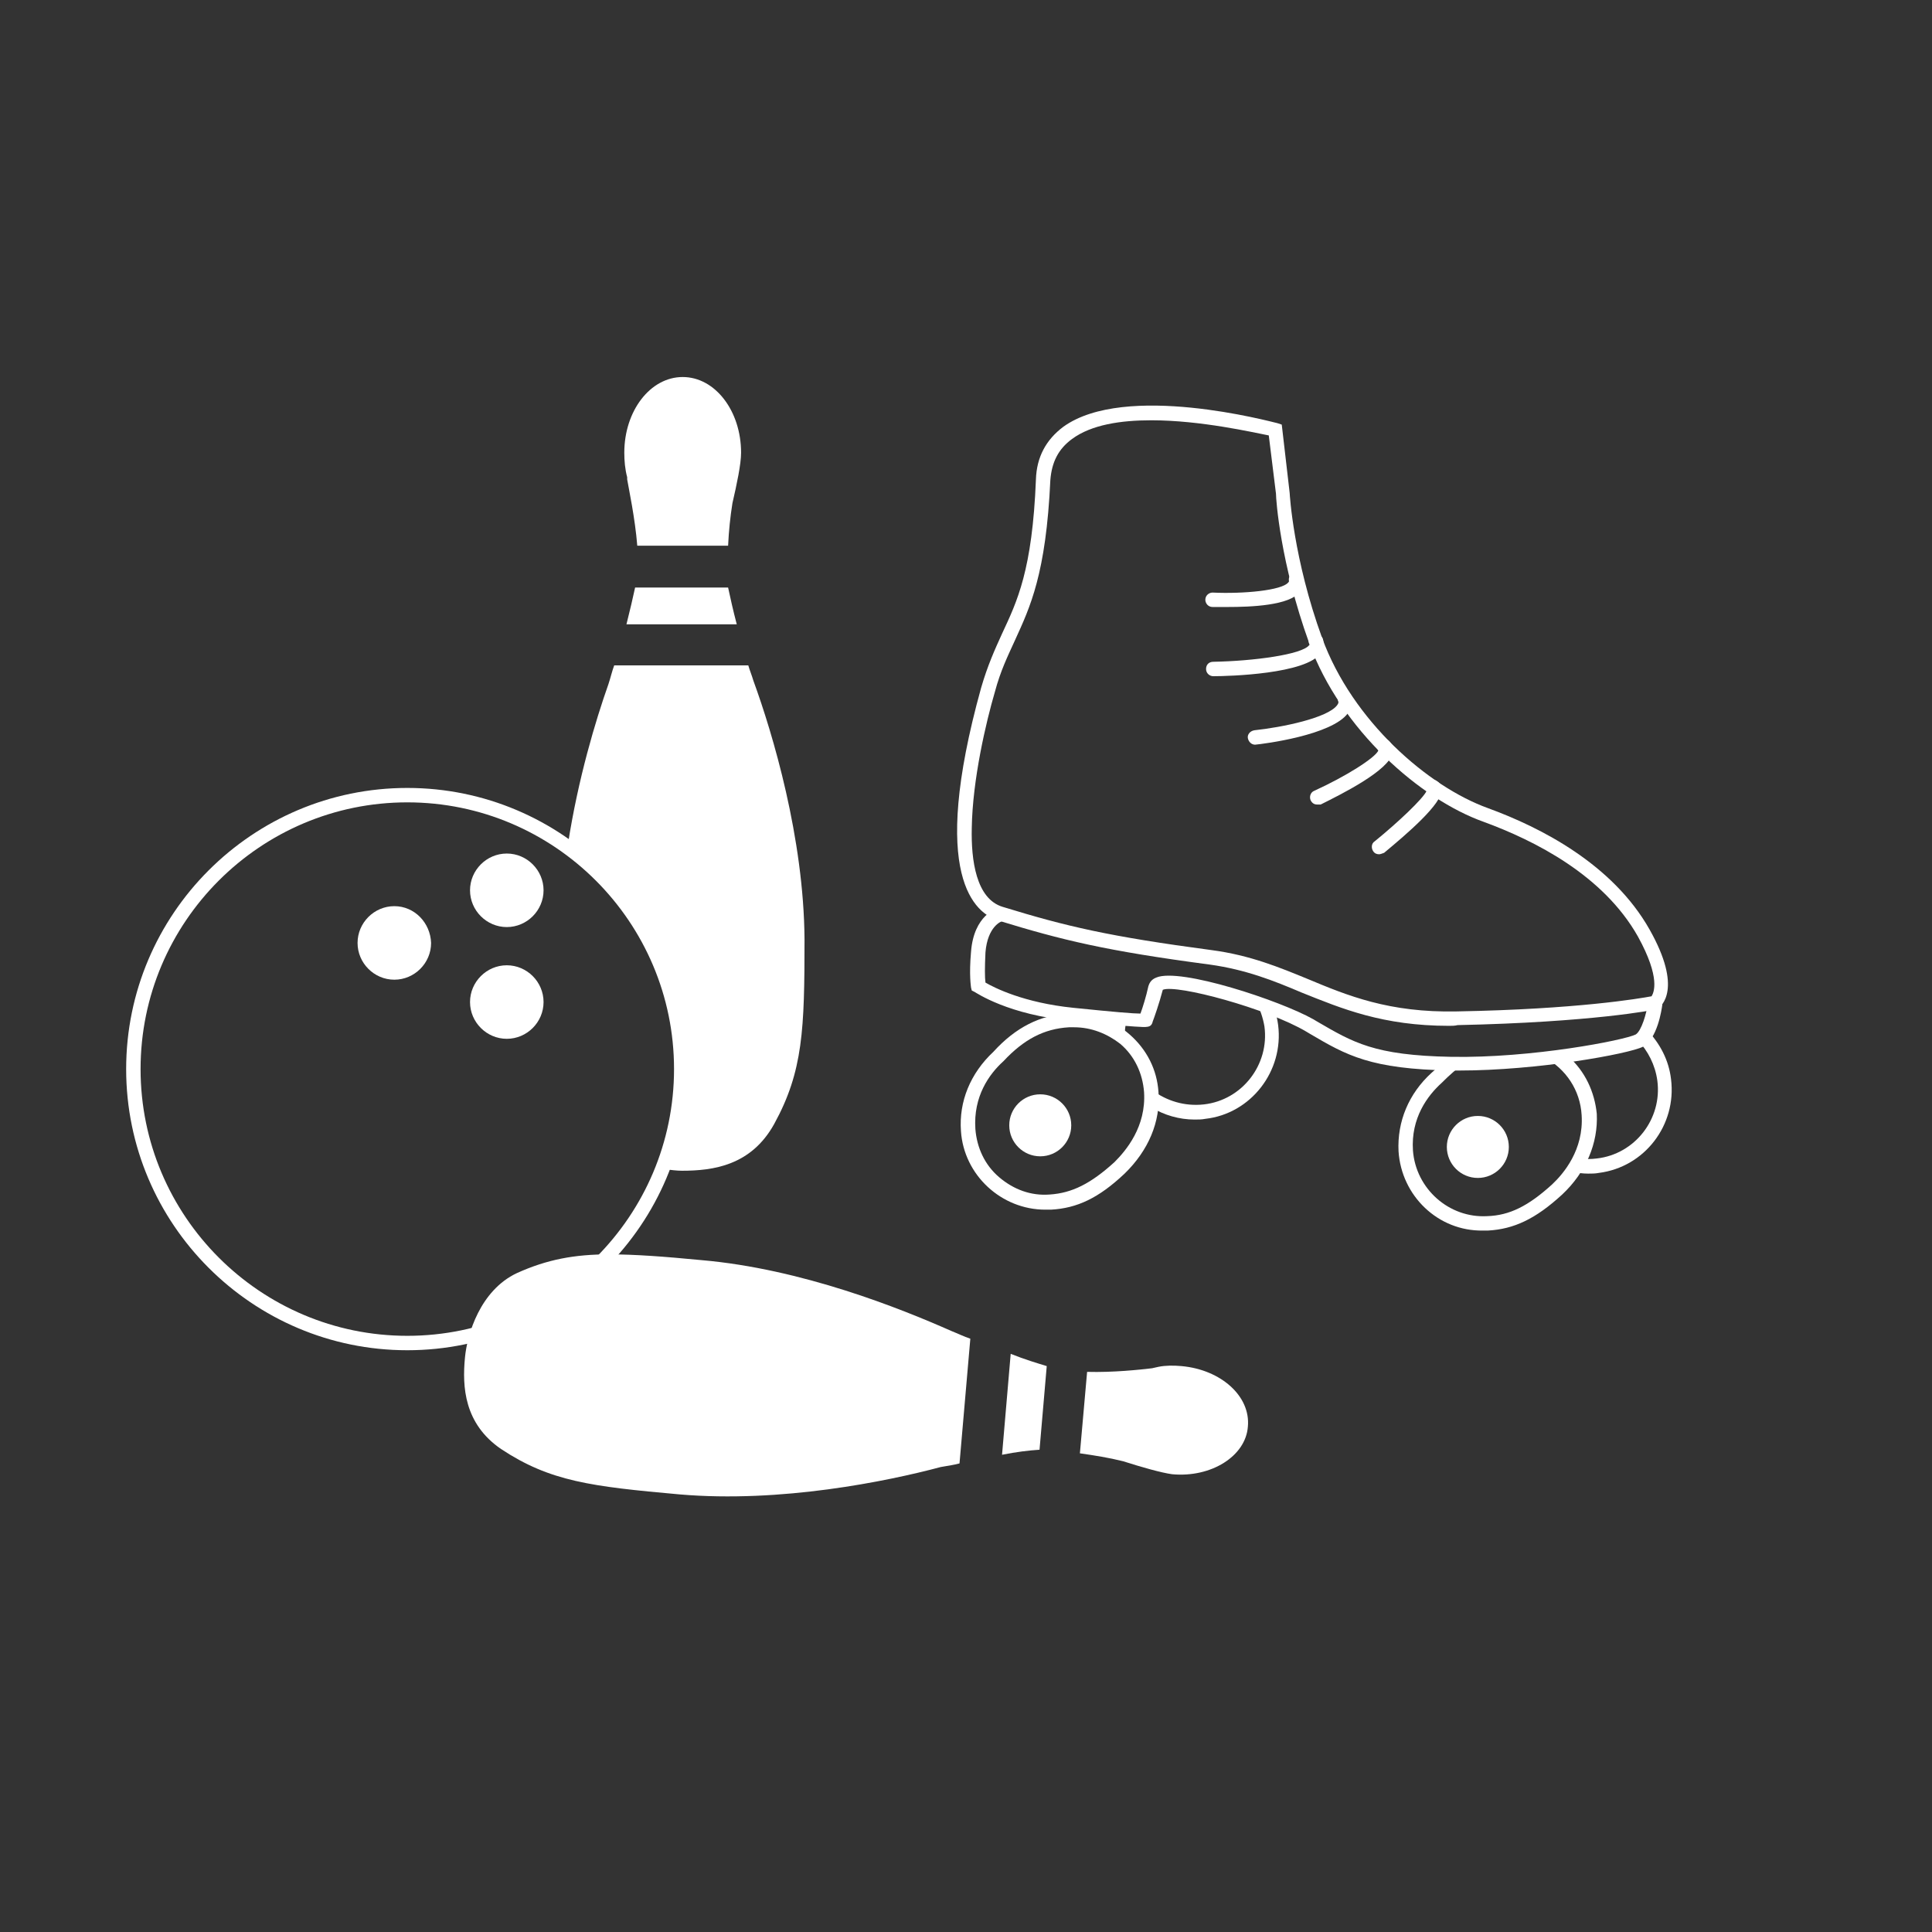 <?xml version="1.0" encoding="utf-8"?>
<!-- Generator: Adobe Illustrator 22.1.0, SVG Export Plug-In . SVG Version: 6.00 Build 0)  -->
<svg version="1.0" id="Icon" xmlns="http://www.w3.org/2000/svg" xmlns:xlink="http://www.w3.org/1999/xlink" x="0px" y="0px"
	 width="268px" height="268px" viewBox="0 0 268 268" style="enable-background:new 0 0 268 268;" xml:space="preserve">
<rect x="0" y="0" width="268" height="268" fill="#333333" stroke="none"/>
<style type="text/css">
	.st0{fill:#FFFFFF;}
</style>
<path class="st0" d="M145,167.8c-6.1,0-11.3-4.8-11.7-10.9c-0.3-4.1,1.3-8,4.5-11c3.1-3.4,6.5-5.1,10.4-5.3c3.1-0.2,6.1,0.8,8.5,2.9
	c2.4,2.1,3.8,4.9,4,8l0,0c0.3,4.1-1.4,8.1-4.7,11.3c-3.6,3.4-6.6,4.8-10.2,5C145.5,167.8,145.3,167.8,145,167.8z M149,142.5
	c-0.2,0-0.4,0-0.7,0c-3.5,0.2-6.3,1.7-9.1,4.7c-2,1.8-4.2,4.9-3.9,9.4c0.2,2.6,1.3,5,3.3,6.7c2,1.7,4.4,2.6,7,2.4
	c3.1-0.2,5.7-1.5,9-4.5c1.6-1.6,4.4-4.9,4.1-9.7l0,0c-0.2-2.6-1.3-5-3.3-6.7C153.6,143.4,151.4,142.5,149,142.5z"/>
<circle class="st0" cx="144.3" cy="156.1" r="4.3"/>
<circle class="st0" cx="205" cy="159.1" r="4.3"/>
<path class="st0" d="M56.5,187.3c-21.5,0-39-17.5-39-39s17.5-39,39-39s39,17.5,39,39S78,187.3,56.5,187.3z M56.5,111.3
	c-20.4,0-37,16.6-37,37c0,20.4,16.6,37,37,37s37-16.6,37-37C93.5,127.9,76.9,111.3,56.5,111.3z"/>
<path class="st0" d="M70.3,133.9c-2.8,0-5.1,2.3-5.1,5.1s2.3,5.1,5.1,5.1c2.8,0,5.1-2.3,5.1-5.1S73.1,133.9,70.3,133.9z"/>
<path class="st0" d="M54.7,125.7c-2.8,0-5.1,2.3-5.1,5.1c0,2.8,2.3,5.1,5.1,5.1s5.1-2.3,5.1-5.1C59.7,128,57.5,125.7,54.7,125.7z"/>
<path class="st0" d="M70.3,118.4c-2.8,0-5.1,2.3-5.1,5.1s2.3,5.1,5.1,5.1c2.8,0,5.1-2.3,5.1-5.1S73.1,118.4,70.3,118.4z"/>
<path class="st0" d="M104.5,94.4L104.5,94.4l0.4-0.1L104.5,94.4c-0.2-0.7-0.5-1.4-0.7-2.1H85.2c-0.3,0.8-0.5,1.7-0.8,2.6
	c-1.8,5.1-4.2,13.1-5.6,22.1c10.1,7.2,16.1,18.9,16.1,31.3c0,4.8-0.9,9.5-2.6,13.9c0.8,0.1,1.6,0.2,2.3,0.2c4.3,0,9.6-0.7,12.8-6.5
	c4-7.3,4.2-13.1,4.2-25.6C111.5,116.2,107.2,101.8,104.5,94.4z"/>
<g>
	<path class="st0" d="M87,66.5L87,66.5c0.2,1.2,1.1,5.4,1.4,9.2h12.6c0.1-2.1,0.3-4,0.6-5.9c0.6-2.6,1.2-5.4,1.2-7
		c0-5.8-3.6-10.5-8.1-10.5s-8.1,4.7-8.1,10.5c0,1.1,0.1,2.3,0.4,3.4L87,66.5z"/>
	<path class="st0" d="M88.1,81.5c-0.3,1.4-0.7,3.1-1.2,5.1h15.3c-0.5-1.9-0.9-3.7-1.2-5.1H88.1z"/>
</g>
<path class="st0" d="M133.1,203l1.5-17.3c-0.9-0.3-1.7-0.7-2.7-1.1c-7-3.1-20.7-8.6-34.6-9.8c-5.2-0.5-9.2-0.8-12.8-0.8
	c-4.8,0-8.6,0.7-12.8,2.6c-5.1,2.4-6.9,8.5-7.2,11.7c-0.4,4.1-0.1,9.2,5,12.7c6.8,4.5,12.5,5.2,24.8,6.3c14,1.2,28.7-1.8,36.2-3.8
	l0,0l0.2,1l-0.2-1C131.6,203.3,132.4,203.2,133.1,203z"/>
<g>
	<path class="st0" d="M145.2,189.5c-1.3-0.4-3-0.9-5-1.7l-1.2,14c2-0.4,3.7-0.6,5.2-0.7L145.2,189.5z"/>
	<path class="st0" d="M163.9,189.5c-1.1-0.1-2.2-0.1-3.2,0.1l-0.9,0.2l0,0c-1.7,0.2-5.4,0.6-9,0.5l-1,11.3c2.1,0.3,4,0.6,6,1.1
		c2.5,0.8,5.3,1.6,6.8,1.8c5.4,0.5,10.2-2.5,10.5-6.6C173.5,193.7,169.4,190,163.9,189.5z"/>
</g>
<g>
	<path class="st0" d="M156,144.1c0-1,0.1-1.9,0.3-2.8c-0.5,0-1.2-0.1-2-0.2c-0.1,0.5-0.2,1.1-0.2,1.6
		C154.7,143.1,155.4,143.6,156,144.1z"/>
	<path class="st0" d="M177.3,142.2L177.3,142.2c-0.1-0.8-0.3-1.6-0.5-2.3c-0.8-0.3-1.7-0.6-2.6-1c0.6,1.1,1,2.3,1.2,3.5
		c0.7,5.3-3.1,10.2-8.4,10.8c-2.7,0.3-5.2-0.5-7.2-2c0,0.1,0,0.1,0,0.2c0,0.7,0,1.5-0.1,2.2c1.8,1.1,3.9,1.7,6,1.7
		c0.5,0,1,0,1.5-0.1C173.5,154.5,178.1,148.6,177.3,142.2z"/>
</g>
<path class="st0" d="M217.5,146.5c-0.1-0.1-0.1-0.1-0.2-0.2c-0.9,0.1-1.9,0.3-3,0.4c2.9,1.6,4.9,4.5,5.1,8c0.3,4.8-2.5,8.1-4.1,9.6
	c-3.3,3-5.9,4.3-9,4.4c-5.3,0.3-9.9-3.8-10.3-9.1c-0.3-4.5,2-7.6,4-9.4c1.1-1.1,2.1-2,3.2-2.7c-0.6,0-1.3,0-1.9,0
	c-0.5,0-0.9,0-1.3,0c-0.5,0.4-0.9,0.9-1.4,1.3c-3.2,2.9-4.8,6.8-4.6,10.9c0.4,6.2,5.5,11.1,11.7,11c0.2,0,0.4,0,0.7,0
	c3.6-0.2,6.6-1.6,10.3-5c3.3-3.1,5-7.1,4.8-11.2C221.2,151.5,219.9,148.6,217.5,146.5z"/>
<path class="st0" d="M231.8,149.7c-0.3-2.6-1.5-4.9-3.3-6.8c-0.3,0.6-0.7,1.1-1.1,1.3c-0.1,0-0.1,0.1-0.2,0.1
	c1.4,1.5,2.4,3.4,2.7,5.6c0.7,5.3-3.1,10.2-8.4,10.8c-0.8,0.1-1.5,0.1-2.2,0c-0.3,0.7-0.7,1.3-1.1,1.9c0.7,0.1,1.4,0.2,2.1,0.2
	c0.5,0,1,0,1.5-0.1C228.1,161.9,232.6,156.1,231.8,149.7z"/>
<path class="st0" d="M201,142.3c-9.2,0-14.9-2.4-20.4-4.6c-4-1.7-7.8-3.2-12.8-3.9c-14.4-1.9-20.5-3.4-29.3-6.1
	c-3.2-1-9.7-6-2.4-32.3c0.9-3.1,1.9-5.3,2.9-7.5c2.1-4.5,4.2-8.8,4.7-21.4c0.1-3.1,1.4-5.5,3.8-7.3c8.6-6.2,28.8-0.7,29.7-0.5
	l0.6,0.2l1.1,9.5c0,0.1,0.5,9.1,4.5,20.1c4.2,11.5,14.7,20.6,23,23.6c7.4,2.7,17.3,7.8,22.4,16.8c4.7,8.3,1.6,10.7,1.2,11L230,140
	l-0.2,0c-0.4,0.1-8.9,1.8-27.6,2.2C201.8,142.3,201.4,142.3,201,142.3z M159.7,58.3c-4.2,0-8.3,0.6-11,2.6c-1.9,1.4-2.8,3.2-3,5.7
	c-0.6,13-2.8,17.6-4.9,22.2c-1,2.2-2,4.2-2.8,7.2c-1.2,4.1-3.1,12.1-3.2,18.9c-0.1,4.4,0.6,9.8,4.3,10.9c8.8,2.7,14.7,4.1,29,6
	c5.3,0.7,9.4,2.4,13.3,4c5.5,2.3,11.3,4.7,20.7,4.5c16.7-0.3,25.4-1.8,27-2.1c0.3-0.5,1.3-2.5-1.9-8.3c-4.8-8.5-14.3-13.3-21.4-15.9
	c-8.7-3.1-19.8-12.7-24.2-24.8c-4-11.1-4.6-19.9-4.6-20.7l-1-8.1C173.9,60,166.6,58.3,159.7,58.3z"/>
<path class="st0" d="M170.3,84.2c-0.9,0-1.7,0-2.1,0c-0.6,0-1-0.5-1-1c0-0.6,0.5-1,1-1c4.3,0.2,9.6-0.3,10.5-1.4
	c0.1-0.1,0.1-0.1,0.1-0.2c-0.1-0.5,0.2-1.1,0.8-1.2c0.5-0.1,1.1,0.2,1.2,0.8c0.2,0.7,0,1.4-0.5,1.9C178.9,84,173.5,84.2,170.3,84.2z
	"/>
<path class="st0" d="M168.3,93.8c-0.5,0-1-0.4-1-1c0-0.6,0.4-1,1-1c5.6-0.1,12.3-1,13.3-2.3c0.1-0.1,0.1-0.1,0-0.2
	c-0.2-0.5,0.1-1.1,0.6-1.3c0.5-0.2,1.1,0.1,1.3,0.6c0.2,0.7,0.1,1.4-0.3,2C181.2,93.5,170.5,93.8,168.3,93.8
	C168.3,93.8,168.3,93.8,168.3,93.8z"/>
<path class="st0" d="M174.1,103.3c-0.5,0-0.9-0.4-1-0.9c-0.1-0.5,0.3-1,0.9-1.1c3.8-0.4,10.2-1.7,11.5-3.5c0.2-0.3,0.2-0.4,0.1-0.6
	c-0.1-0.5,0.2-1.1,0.7-1.2s1.1,0.2,1.2,0.7c0.2,0.8,0,1.5-0.5,2.2c-2.2,3.1-11.8,4.3-12.9,4.4C174.2,103.3,174.2,103.3,174.1,103.3z
	"/>
<path class="st0" d="M182.7,111.6c-0.4,0-0.7-0.2-0.9-0.6c-0.2-0.5,0-1.1,0.5-1.3c4.4-2,8.5-4.6,8.9-5.6c-0.3-0.4-0.3-1,0.1-1.3
	c0.4-0.4,1-0.4,1.4,0c0.4,0.4,0.6,1,0.5,1.6c-0.5,2.5-7.2,5.8-10,7.2C183,111.6,182.8,111.6,182.7,111.6z"/>
<path class="st0" d="M191.3,118.5c-0.3,0-0.6-0.1-0.8-0.4c-0.3-0.4-0.3-1.1,0.2-1.4c3.2-2.6,6.7-5.9,7.2-7c-0.2-0.3-0.2-0.7,0.1-1.1
	c0.3-0.5,0.9-0.6,1.4-0.2c0.4,0.3,0.6,0.7,0.6,1.1c0.1,2-5,6.3-8,8.8C191.7,118.4,191.5,118.5,191.3,118.5z M198.1,110
	C198.1,110,198.1,110,198.1,110C198.1,110,198.1,110,198.1,110z"/>
<path class="st0" d="M202.4,148.5c-0.4,0-0.8,0-1.1,0c-11.2-0.2-14.5-2.1-19.6-5.1l-0.5-0.3c-5.4-3.2-18-6.6-19.9-5.8
	c-0.5,1.9-1.2,3.9-1.4,4.4c-0.2,0.9-0.8,0.8-2.5,0.7c-1.7-0.1-4.6-0.4-8.7-0.8c-8.8-0.8-13.3-3.9-13.5-4l-0.4-0.2l-0.1-0.4
	c0-0.1-0.3-1.7,0-5c0.4-5.1,3.6-6,3.8-6.1l0.5,1.9c-0.1,0-2,0.7-2.3,4.3c-0.1,2.1-0.1,3.5,0,4.2c1.2,0.7,5.3,2.8,12.2,3.5
	c5.9,0.6,8.3,0.8,9.3,0.8c0.3-0.8,0.8-2.4,1.1-3.8c0.1-0.3,0.3-0.9,1.1-1.2c3.3-1.4,17.2,3.2,21.8,5.8l0.5,0.3
	c5,2.9,7.9,4.7,18.6,4.9c11.2,0.2,24-2.3,25.6-3.1c0.8-0.5,1.5-2.9,1.7-4.4l2,0.2c-0.1,0.8-0.7,4.8-2.7,5.9
	C225.9,146.2,213.3,148.5,202.4,148.5z"/>
</svg>
